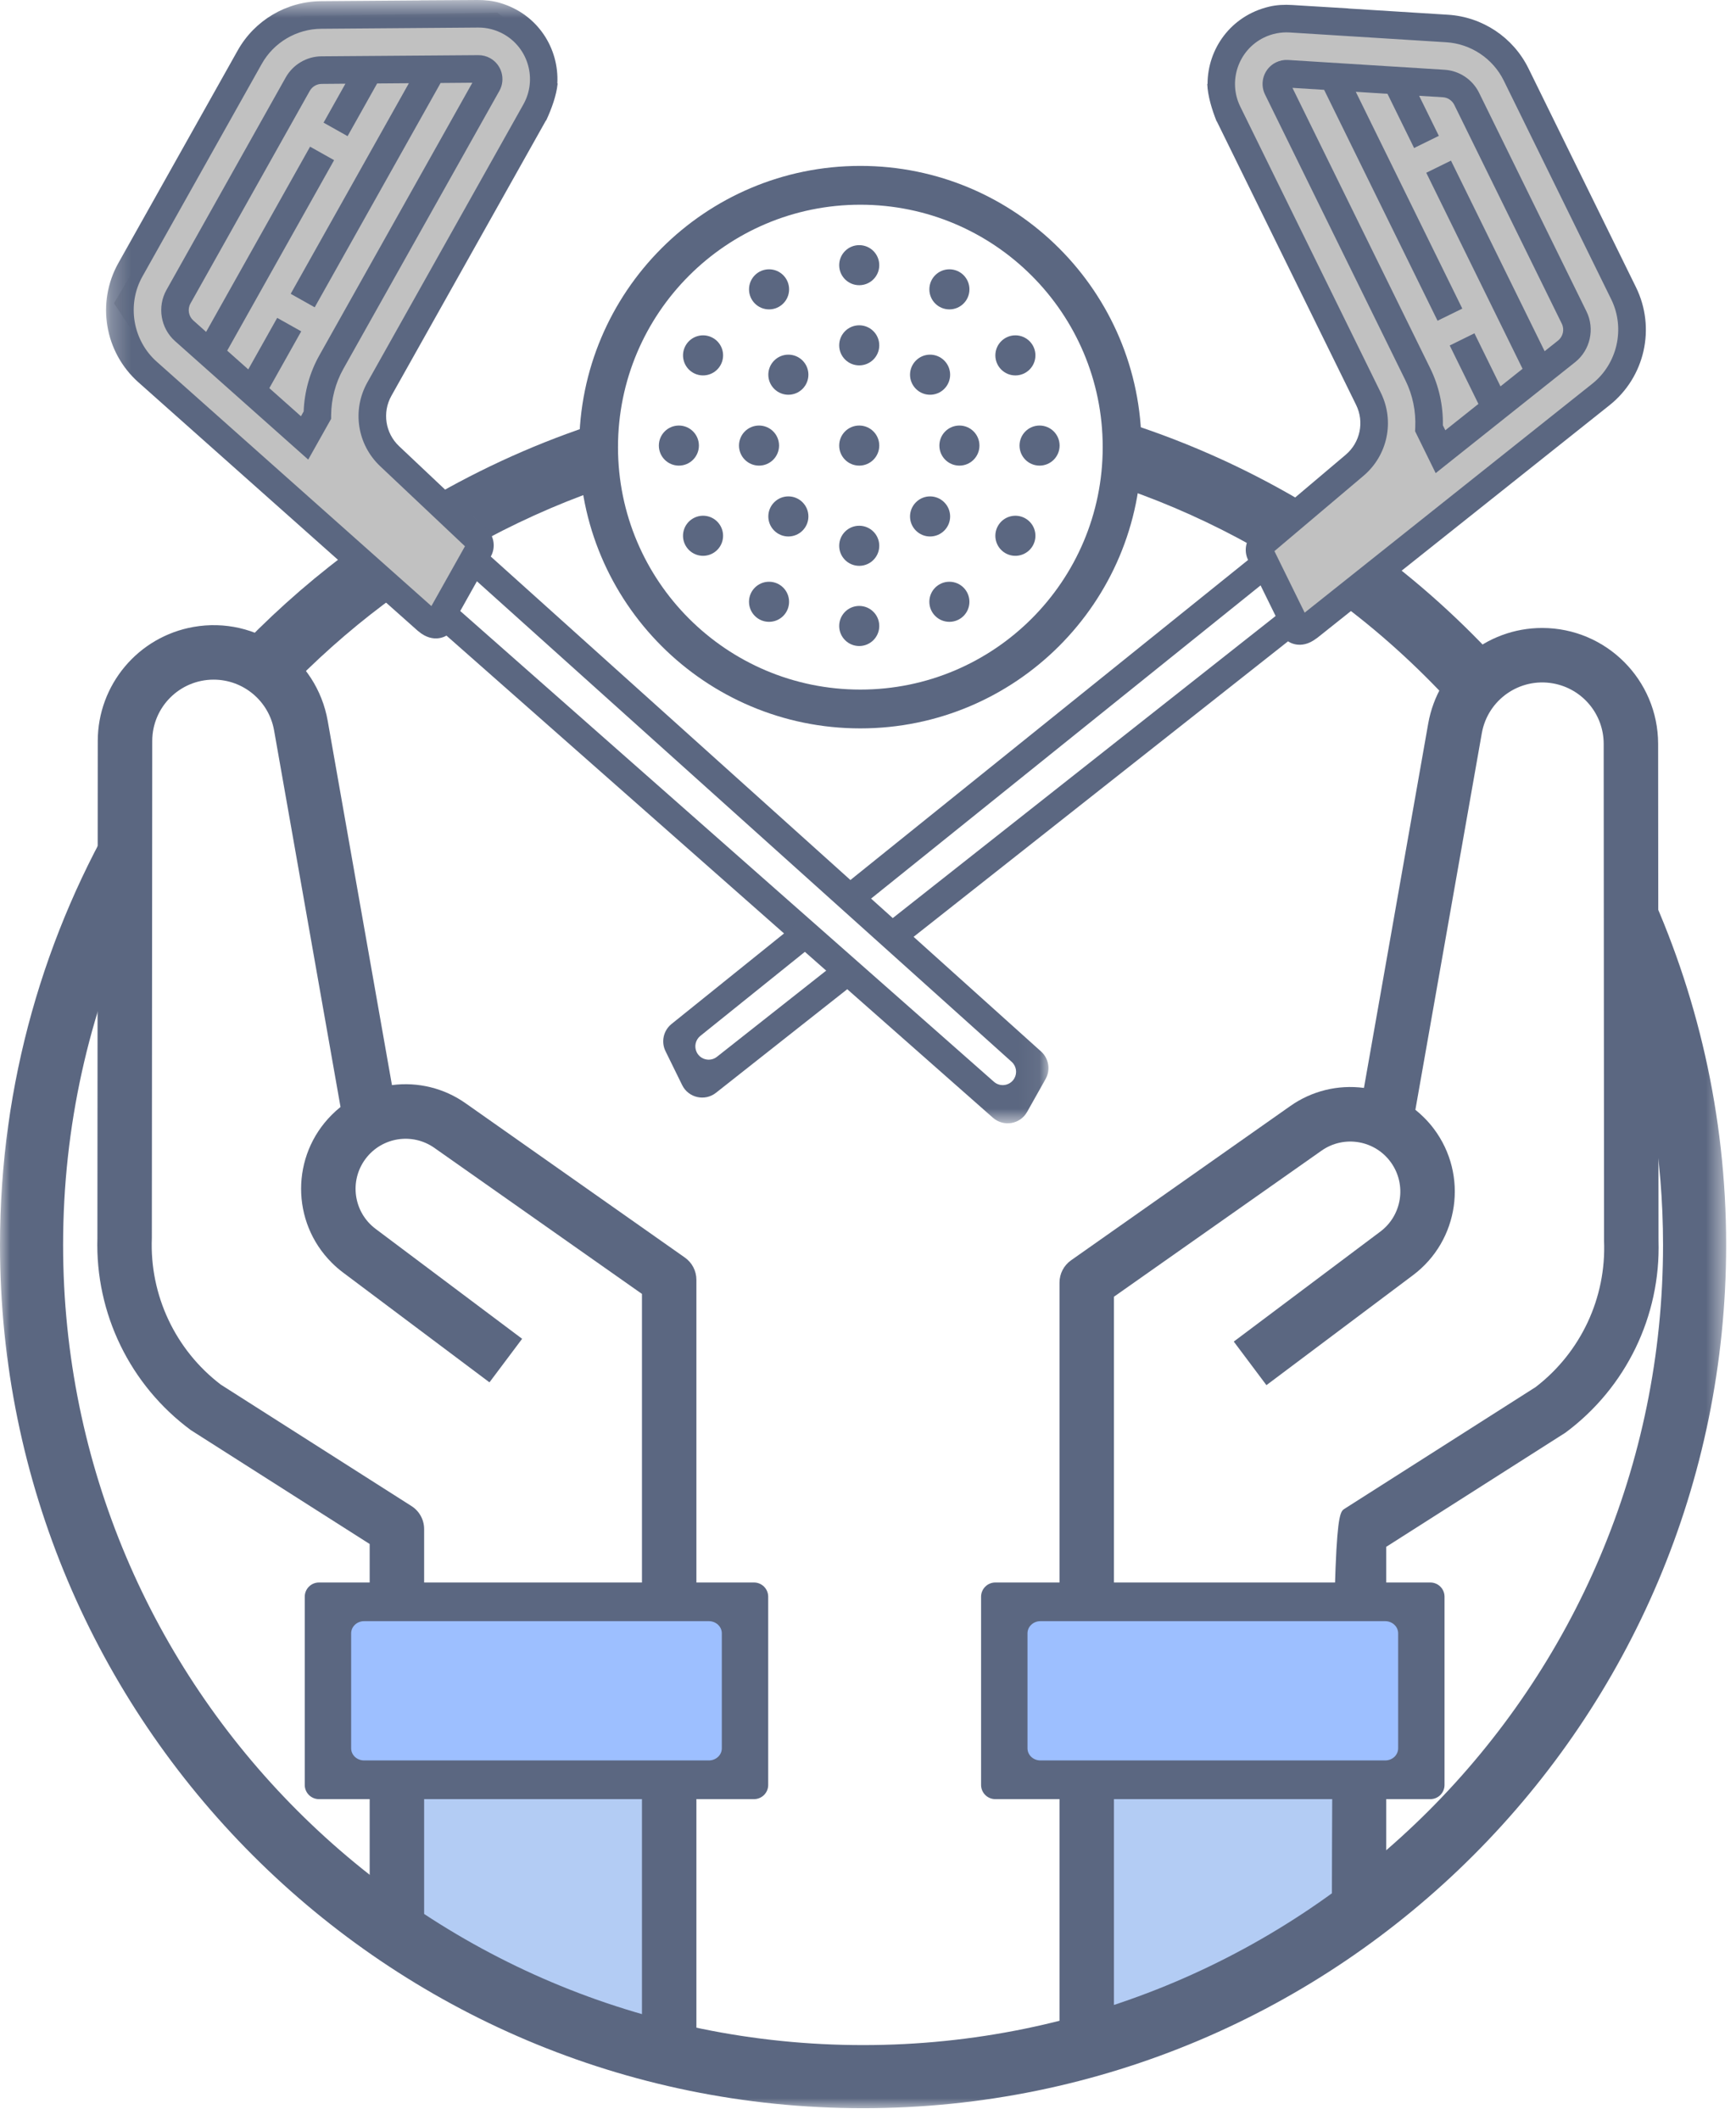 <?xml version="1.0" encoding="UTF-8"?>
<svg width="86px" height="105px" viewBox="0 0 86 105" version="1.1" xmlns="http://www.w3.org/2000/svg" xmlns:xlink="http://www.w3.org/1999/xlink">
    <!-- Generator: Sketch 48.2 (47327) - http://www.bohemiancoding.com/sketch -->
    <title>Page 1</title>
    <desc>Created with Sketch.</desc>
    <defs>
        <polygon id="path-1" points="0 0.377 85.512 0.377 85.512 65 0 65"></polygon>
        <polygon id="path-3" points="0.254 0.596 46.94 0.596 46.94 56.226 0.254 56.226"></polygon>
    </defs>
    <g id="chi-siamo" stroke="none" stroke-width="1" fill="none" fill-rule="evenodd" transform="translate(-677, -1776)">
        <g id="Page-1" transform="translate(677, 1775)">
            <polyline id="Fill-1" fill="#B3CCF4" points="19.245 89.5 33.441 89.446 32.734 102.445 18.755 96.354"></polyline>
            <g id="Group-86" transform="translate(0, 0.404)">
                <path d="M53.892,88.987 C54.163,88.933 67.544,89.043 67.544,89.043 L69.013,95.079 L53.674,101.171" id="Fill-2" fill="#B3CCF4"></path>
                <path d="M63.519,1.581 C63.799,1.512 73.324,2.422 73.324,2.422 L80.678,15.728 C80.678,15.728 81.378,18.601 80.398,19.161 C79.417,19.721 64.57,31.768 64.57,31.768 L62.748,27.495 L68.702,22.172 L61.558,7.534 L60.858,3.122 L63.519,1.581 Z" id="Fill-4" fill="#C1C1C1"></path>
                <path d="M14.912,1.398 C15.087,1.398 24.642,1.223 24.642,1.223 L26.565,2.679 L26.798,5.36 L18.233,20.451 L18.874,22.723 L23.943,27.267 L21.904,31.229 L9.318,21.15 L5.647,15.615 L13.28,2.622" id="Fill-6" fill="#C1C1C1"></path>
                <path d="M55.684,24.782 C57.924,25.555 60.071,26.529 62.109,27.672 C62.746,26.823 63.553,26.048 64.439,25.393 C61.561,23.697 58.468,22.327 55.21,21.336 C55.328,22.082 55.494,22.822 55.602,23.577 C55.658,23.96 55.7,24.376 55.684,24.782" id="Fill-8" fill="#5B6781"></path>
                <path d="M23.928,26.669 C24.088,26.832 24.141,27.054 24.128,27.273 C26.163,26.188 28.301,25.268 30.527,24.546 C30.327,23.495 30.304,22.406 30.307,21.334 C27.282,22.254 24.404,23.507 21.703,25.037 C22.566,25.358 23.297,26.025 23.928,26.669" id="Fill-10" fill="#5B6781"></path>
                <path d="M11.915,33.21 C12.093,33.093 12.313,33.047 12.54,33.128 C13.224,33.374 13.78,33.654 14.391,34.057 C14.506,34.133 14.582,34.231 14.64,34.336 C16.195,32.772 17.875,31.329 19.672,30.039 C18.672,29.66 17.737,28.897 17.094,28.193 C17.068,28.164 17.055,28.131 17.033,28.1 C15.051,29.595 13.207,31.261 11.514,33.07 C11.648,33.117 11.782,33.163 11.915,33.21" id="Fill-12" fill="#5B6781"></path>
                <path d="M71.938,35.474 C72.303,35.314 72.688,35.318 73.094,35.462 C73.538,34.99 74.184,34.632 74.953,34.494 C75.058,34.474 75.158,34.486 75.254,34.502 C73.281,32.197 71.076,30.095 68.661,28.251 C68.614,28.336 68.551,28.419 68.465,28.499 C68.081,28.856 67.672,29.184 67.251,29.495 C66.912,29.786 66.568,30.063 66.195,30.307 C68.277,31.836 70.193,33.576 71.938,35.474" id="Fill-14" fill="#5B6781"></path>
                <g id="Group-18" transform="translate(0, 40)">
                    <mask id="mask-2" fill="white">
                        <use xlink:href="#path-1"></use>
                    </mask>
                    <g id="Clip-17"></g>
                    <path d="M81.517,4.231 C81.564,4.851 81.586,5.428 81.593,5.908 C81.601,6.361 81.231,6.703 80.821,6.807 C80.816,7.617 80.802,8.426 80.793,9.241 C80.789,9.585 80.621,9.799 80.401,9.914 C81.678,13.795 82.386,17.934 82.386,22.245 C82.386,44.131 64.643,61.875 42.756,61.875 C20.869,61.875 3.126,44.131 3.126,22.245 C3.126,16.37 4.409,10.797 6.704,5.785 C6.287,5.751 5.903,5.468 5.899,4.908 C5.891,3.388 5.87,1.873 6.023,0.377 C2.203,6.776 0,14.25 0,22.245 C0,45.858 19.142,65.001 42.756,65.001 C66.37,65.001 85.512,45.858 85.512,22.245 C85.512,15.803 84.07,9.706 81.517,4.231" id="Fill-16" fill="#5B6781" mask="url(#mask-2)"></path>
                </g>
                <path d="M82.142,37.43 C82.135,34.264 79.57,31.7 76.403,31.695 C73.617,31.692 71.232,33.693 70.751,36.437 L67.569,54.473 C66.281,54.302 64.977,54.623 63.916,55.373 L53.06,63.01 C52.701,63.262 52.487,63.674 52.487,64.114 L52.487,102.79 C52.487,102.878 52.521,102.954 52.537,103.037 C53.531,102.52 54.516,101.985 55.496,101.442 L55.184,101.442 L55.184,64.814 L65.468,57.58 C66.588,56.793 68.134,57.063 68.92,58.183 C69.69,59.278 69.451,60.786 68.38,61.589 L61.12,67.035 L62.738,69.193 L69.999,63.747 C72.286,62.032 72.749,58.787 71.034,56.501 C70.887,56.305 70.726,56.12 70.553,55.948 C70.414,55.809 70.269,55.678 70.117,55.556 L73.408,36.906 C73.7,35.252 75.277,34.147 76.931,34.439 C78.384,34.696 79.444,35.957 79.445,37.432 L79.463,62.041 C79.579,64.864 78.315,67.565 76.077,69.286 L66.6,75.32 C66.237,75.551 66.008,75.949 65.979,95.724 C66.925,95.203 67.888,94.635 68.673,93.938 L68.673,77.199 L77.553,71.544 C80.551,69.321 82.272,65.771 82.162,62.04 L82.142,37.43 Z" id="Fill-19" fill="#5B6781"></path>
                <path d="M18.313,94.103 C19.212,94.61 20.111,95.116 21.011,95.622 L21.011,76.32 C21.011,75.859 20.775,75.429 20.386,75.182 L10.937,69.166 C8.684,67.447 7.409,64.737 7.522,61.905 L7.542,37.294 C7.542,35.614 8.905,34.253 10.585,34.254 C12.06,34.255 13.322,35.315 13.578,36.768 L16.869,55.417 C16.716,55.54 16.571,55.67 16.433,55.809 C14.411,57.831 14.411,61.107 16.433,63.128 C16.605,63.301 16.791,63.462 16.986,63.609 L24.248,69.054 L25.866,66.897 L18.605,61.452 C17.511,60.629 17.29,59.077 18.111,57.982 C18.915,56.912 20.423,56.672 21.518,57.442 L31.802,64.675 L31.802,101.645 C32.685,102.125 33.58,102.575 34.499,102.971 L34.499,63.975 C34.499,63.537 34.285,63.124 33.926,62.873 L23.069,55.236 C22.009,54.486 20.705,54.164 19.417,54.334 L16.235,36.299 C15.685,33.177 12.708,31.093 9.586,31.644 C6.845,32.127 4.846,34.508 4.843,37.291 L4.825,61.904 C4.716,65.645 6.448,69.203 9.46,71.424 L18.313,77.06 L18.313,94.103 Z" id="Fill-21" fill="#5B6781"></path>
                <path d="M42.565,12.736 C43.114,12.736 43.558,13.181 43.558,13.729 C43.558,14.277 43.114,14.72 42.565,14.72 C42.017,14.72 41.573,14.277 41.573,13.729 C41.573,13.181 42.017,12.736 42.565,12.736" id="Fill-23" fill="#5B6781"></path>
                <path d="M42.565,16.706 C43.114,16.706 43.558,17.15 43.558,17.699 C43.558,18.247 43.114,18.691 42.565,18.691 C42.017,18.691 41.573,18.247 41.573,17.699 C41.573,17.15 42.017,16.706 42.565,16.706" id="Fill-25" fill="#5B6781"></path>
                <path d="M42.565,21.67 C43.114,21.67 43.558,22.114 43.558,22.662 C43.558,23.211 43.114,23.655 42.565,23.655 C42.017,23.655 41.573,23.211 41.573,22.662 C41.573,22.114 42.017,21.67 42.565,21.67" id="Fill-27" fill="#5B6781"></path>
                <path d="M39.757,18.45 C39.369,18.063 38.741,18.063 38.353,18.45 C37.965,18.839 37.965,19.467 38.353,19.854 C38.741,20.242 39.369,20.242 39.757,19.854 C40.145,19.466 40.145,18.838 39.757,18.45" id="Fill-29" fill="#5B6781"></path>
                <path d="M37.602,21.67 C38.15,21.67 38.594,22.114 38.594,22.662 C38.594,23.211 38.15,23.655 37.602,23.655 C37.054,23.655 36.609,23.211 36.609,22.662 C36.609,22.114 37.054,21.67 37.602,21.67" id="Fill-31" fill="#5B6781"></path>
                <path d="M39.757,25.47 C39.369,25.082 38.741,25.082 38.353,25.47 C37.965,25.858 37.965,26.487 38.353,26.873 C38.741,27.261 39.369,27.261 39.757,26.873 C40.145,26.486 40.145,25.857 39.757,25.47" id="Fill-33" fill="#5B6781"></path>
                <path d="M42.565,26.633 C43.114,26.633 43.558,27.077 43.558,27.625 C43.558,28.174 43.114,28.618 42.565,28.618 C42.017,28.618 41.573,28.174 41.573,27.625 C41.573,27.077 42.017,26.633 42.565,26.633" id="Fill-35" fill="#5B6781"></path>
                <path d="M46.777,25.471 C46.389,25.082 45.76,25.082 45.374,25.471 C44.985,25.859 44.985,26.488 45.374,26.874 C45.76,27.261 46.389,27.261 46.777,26.874 C47.166,26.487 47.166,25.858 46.777,25.471" id="Fill-37" fill="#5B6781"></path>
                <path d="M47.529,21.67 C48.077,21.67 48.521,22.114 48.521,22.662 C48.521,23.211 48.077,23.655 47.529,23.655 C46.98,23.655 46.536,23.211 46.536,22.662 C46.536,22.114 46.98,21.67 47.529,21.67" id="Fill-39" fill="#5B6781"></path>
                <path d="M46.777,18.451 C46.389,18.063 45.76,18.063 45.374,18.451 C44.985,18.84 44.985,19.468 45.374,19.855 C45.76,20.242 46.389,20.242 46.777,19.855 C47.166,19.467 47.166,18.839 46.777,18.451" id="Fill-41" fill="#5B6781"></path>
                <path d="M38.098,13.933 C38.646,13.933 39.091,14.377 39.091,14.926 C39.091,15.474 38.646,15.918 38.098,15.918 C37.55,15.918 37.106,15.474 37.106,14.926 C37.106,14.377 37.55,13.933 38.098,13.933" id="Fill-43" fill="#5B6781"></path>
                <path d="M35.325,17.336 C34.849,17.062 34.243,17.225 33.97,17.699 C33.695,18.174 33.858,18.781 34.333,19.055 C34.807,19.329 35.415,19.166 35.688,18.691 C35.963,18.217 35.8,17.609 35.325,17.336" id="Fill-45" fill="#5B6781"></path>
                <path d="M33.631,21.67 C34.179,21.67 34.623,22.114 34.623,22.662 C34.623,23.211 34.179,23.655 33.631,23.655 C33.083,23.655 32.639,23.211 32.639,22.662 C32.639,22.114 33.083,21.67 33.631,21.67" id="Fill-47" fill="#5B6781"></path>
                <path d="M35.688,26.633 C35.415,26.158 34.807,25.995 34.333,26.27 C33.857,26.544 33.695,27.152 33.969,27.625 C34.243,28.1 34.85,28.263 35.325,27.989 C35.799,27.715 35.962,27.108 35.688,26.633" id="Fill-49" fill="#5B6781"></path>
                <path d="M38.097,29.406 C38.646,29.406 39.09,29.85 39.09,30.398 C39.09,30.947 38.646,31.391 38.097,31.391 C37.549,31.391 37.105,30.947 37.105,30.398 C37.105,29.85 37.549,29.406 38.097,29.406" id="Fill-51" fill="#5B6781"></path>
                <path d="M42.565,30.604 C43.114,30.604 43.558,31.048 43.558,31.596 C43.558,32.145 43.114,32.589 42.565,32.589 C42.017,32.589 41.573,32.145 41.573,31.596 C41.573,31.048 42.017,30.604 42.565,30.604" id="Fill-53" fill="#5B6781"></path>
                <path d="M47.031,29.406 C47.58,29.406 48.024,29.85 48.024,30.399 C48.024,30.947 47.58,31.391 47.031,31.391 C46.483,31.391 46.039,30.947 46.039,30.399 C46.039,29.85 46.483,29.406 47.031,29.406" id="Fill-55" fill="#5B6781"></path>
                <path d="M50.798,26.27 C50.323,25.996 49.716,26.159 49.442,26.633 C49.168,27.108 49.33,27.715 49.805,27.99 C50.279,28.263 50.887,28.1 51.161,27.625 C51.435,27.152 51.274,26.544 50.798,26.27" id="Fill-57" fill="#5B6781"></path>
                <path d="M51.499,21.67 C52.048,21.67 52.492,22.114 52.492,22.662 C52.492,23.211 52.048,23.655 51.499,23.655 C50.951,23.655 50.507,23.211 50.507,22.662 C50.507,22.114 50.951,21.67 51.499,21.67" id="Fill-59" fill="#5B6781"></path>
                <path d="M50.302,17.203 C50.85,17.203 51.294,17.647 51.294,18.195 C51.294,18.743 50.85,19.188 50.302,19.188 C49.753,19.188 49.309,18.743 49.309,18.195 C49.309,17.647 49.753,17.203 50.302,17.203" id="Fill-61" fill="#5B6781"></path>
                <path d="M47.032,13.933 C47.581,13.933 48.025,14.377 48.025,14.926 C48.025,15.474 47.581,15.918 47.032,15.918 C46.484,15.918 46.04,15.474 46.04,14.926 C46.04,14.377 46.484,13.933 47.032,13.933" id="Fill-63" fill="#5B6781"></path>
                <path d="M42.621,34.746 C35.99,34.746 30.615,29.371 30.615,22.74 C30.615,16.11 35.99,10.734 42.621,10.734 C49.252,10.734 54.627,16.11 54.627,22.74 C54.627,29.371 49.252,34.746 42.621,34.746 M42.621,8.812 C34.929,8.812 28.693,15.049 28.693,22.74 C28.693,30.433 34.929,36.668 42.621,36.668 C50.312,36.668 56.549,30.433 56.549,22.74 C56.549,15.049 50.312,8.812 42.621,8.812" id="Fill-65" fill="#5B6781"></path>
                <path d="M13.343,19.818 L14.922,17.005 L13.732,16.338 L12.299,18.889 L11.255,17.961 L16.551,8.528 L15.361,7.86 L10.211,17.032 L9.578,16.468 C9.34,16.256 9.28,15.903 9.436,15.625 L15.345,5.098 C15.465,4.885 15.691,4.752 15.936,4.751 L17.112,4.741 L16.029,6.67 L17.219,7.339 L18.683,4.729 L20.256,4.717 L14.4,15.147 L15.59,15.815 L21.827,4.706 L23.4,4.693 L15.82,18.195 C15.346,19.038 15.08,19.994 15.043,20.971 L14.909,21.211 L13.343,19.818 Z M16.403,21.339 L16.404,21.163 C16.411,20.352 16.62,19.557 17.009,18.864 L24.739,5.096 C25.059,4.525 24.856,3.799 24.284,3.478 C24.105,3.378 23.902,3.325 23.694,3.327 L15.926,3.385 C15.193,3.39 14.515,3.791 14.155,4.43 L8.246,14.956 C7.779,15.789 7.957,16.853 8.67,17.488 L15.269,23.357 L16.403,21.339 Z" id="Fill-67" fill="#5B6781"></path>
                <g id="Group-71" transform="translate(5, 0)">
                    <mask id="mask-4" fill="white">
                        <use xlink:href="#path-3"></use>
                    </mask>
                    <g id="Clip-70"></g>
                    <path d="M2.764,18.508 C1.574,17.45 1.277,15.675 2.056,14.287 L7.966,3.762 C8.563,2.696 9.694,2.029 10.915,2.021 L18.684,1.961 C19.127,1.957 19.566,2.071 19.952,2.288 C21.18,2.977 21.618,4.536 20.929,5.764 L13.2,19.531 C12.431,20.9 12.692,22.607 13.833,23.684 L18.034,27.649 L16.371,30.611 L2.764,18.508 Z M45.252,53.996 C45.046,54.364 44.552,54.447 44.236,54.167 L17.8,30.855 L18.626,29.382 L45.124,53.188 C45.348,53.395 45.401,53.73 45.252,53.996 Z M15.725,31.858 C16.482,32.502 17.116,32.072 17.116,32.072 L44.184,55.946 C44.712,56.415 45.537,56.278 45.882,55.662 L46.799,54.03 C47.049,53.584 46.96,53.025 46.584,52.678 L19.313,28.158 C19.568,27.705 19.481,27.138 19.103,26.78 L14.769,22.691 C14.086,22.045 13.93,21.019 14.389,20.199 L22.053,6.549 C22.055,6.553 22.056,6.557 22.058,6.561 C22.325,5.983 22.567,5.323 22.624,4.737 L22.61,4.722 C22.699,3.002 21.653,1.298 19.774,0.741 C19.406,0.632 19.018,0.593 18.635,0.596 L18.266,0.599 L15.847,0.613 L15.854,0.617 L10.905,0.654 C9.191,0.668 7.615,1.599 6.776,3.093 L0.866,13.619 C-0.233,15.577 0.179,18.036 1.856,19.528 L15.696,31.836 C15.706,31.844 15.715,31.848 15.725,31.858 Z" id="Fill-69" fill="#5B6781" mask="url(#mask-4)"></path>
                </g>
                <path d="M71.6,21.904 L71.479,21.659 C71.496,20.68 71.283,19.712 70.856,18.843 L64.027,4.947 L65.596,5.045 L71.215,16.48 L72.441,15.879 L67.165,5.143 L68.734,5.242 L70.053,7.926 L71.279,7.324 L70.303,5.34 L71.477,5.412 C71.721,5.426 71.939,5.574 72.046,5.793 L77.371,16.628 C77.511,16.913 77.433,17.262 77.183,17.462 L76.52,17.989 L71.88,8.55 L70.656,9.152 L75.426,18.86 L74.333,19.73 L73.042,17.102 L71.818,17.706 L73.24,20.599 L71.6,21.904 Z M70.102,21.951 L71.122,24.027 L78.034,18.529 C78.78,17.934 79.016,16.881 78.595,16.024 L73.272,5.191 C72.948,4.532 72.292,4.096 71.561,4.051 L63.808,3.566 C63.601,3.553 63.395,3.595 63.21,3.686 C62.622,3.974 62.379,4.688 62.668,5.276 L69.631,19.447 C69.982,20.16 70.148,20.965 70.11,21.774 L70.102,21.951 Z" id="Fill-72" fill="#5B6781"></path>
                <path d="M41.2,48.45 L35.519,52.93 C35.189,53.193 34.701,53.084 34.514,52.705 C34.38,52.43 34.451,52.099 34.686,51.904 L40.485,47.242 C40.519,47.162 40.56,47.083 40.615,47.012 C40.355,46.797 40.1,46.578 39.859,46.343 C39.789,46.274 39.744,46.201 39.705,46.127 L33.257,51.315 C32.862,51.641 32.743,52.195 32.969,52.654 L33.794,54.334 C34.105,54.967 34.922,55.15 35.473,54.711 L42.447,49.21 C42.009,48.99 41.596,48.726 41.2,48.45" id="Fill-74" fill="#5B6781"></path>
                <path d="M78.882,19.598 L64.632,30.937 L63.134,27.889 L67.546,24.16 C68.744,23.147 69.098,21.456 68.406,20.048 L61.443,5.877 C60.821,4.615 61.345,3.081 62.608,2.46 C63.006,2.265 63.45,2.176 63.893,2.204 L71.647,2.689 C72.865,2.765 73.957,3.493 74.496,4.589 L79.82,15.422 C80.522,16.851 80.128,18.607 78.882,19.598 M81.045,14.821 L75.721,3.987 C74.965,2.448 73.443,1.433 71.732,1.326 L66.792,1.017 L66.799,1.013 L64.384,0.867 L64.017,0.844 C63.633,0.82 63.244,0.837 62.871,0.926 C60.965,1.379 59.826,3.023 59.821,4.745 L59.807,4.76 C59.831,5.349 60.036,6.02 60.272,6.612 C60.274,6.608 60.275,6.604 60.277,6.6 L67.181,20.65 C67.596,21.494 67.383,22.51 66.665,23.117 L62.114,26.963 C61.718,27.298 61.6,27.861 61.829,28.327 L41.787,44.452 C41.954,44.577 42.116,44.707 42.27,44.848 C42.486,44.993 42.698,45.141 42.908,45.294 L62.448,29.586 L63.193,31.102 L43.576,46.576 C43.884,46.702 44.165,46.841 44.449,47.027 C44.606,47.129 44.698,47.253 44.763,47.382 L63.809,32.356 C63.809,32.356 64.418,32.82 65.208,32.217 C65.22,32.208 65.229,32.205 65.239,32.198 L79.733,20.665 C81.489,19.268 82.035,16.836 81.045,14.821" id="Fill-76" fill="#5B6781"></path>
                <path d="M49.564,79.817 C49.692,79.817 70.832,79.688 70.832,79.688 L70.832,88.649 L49.778,88.778" id="Fill-78" fill="#9DBFFF"></path>
                <path d="M68.623,87.778 L51.54,87.778 C51.187,87.778 50.901,87.51 50.901,87.177 L50.901,81.484 C50.901,81.151 51.187,80.882 51.54,80.882 L68.623,80.882 C68.977,80.882 69.263,81.151 69.263,81.484 L69.263,87.177 C69.263,87.51 68.977,87.778 68.623,87.778 M48.602,79.671 L48.602,88.992 C48.602,89.38 48.918,89.695 49.307,89.695 L70.857,89.695 C71.246,89.695 71.561,89.38 71.561,88.992 L71.561,79.671 C71.561,79.281 71.246,78.966 70.857,78.966 L49.307,78.966 C48.918,78.966 48.602,79.281 48.602,79.671" id="Fill-80" fill="#5B6781"></path>
                <path d="M16.059,79.817 C16.188,79.817 37.327,79.688 37.327,79.688 L37.327,88.649 L16.273,88.778" id="Fill-82" fill="#9DBFFF"></path>
                <path d="M35.118,87.778 L18.035,87.778 C17.682,87.778 17.396,87.51 17.396,87.177 L17.396,81.484 C17.396,81.151 17.682,80.882 18.035,80.882 L35.118,80.882 C35.472,80.882 35.758,81.151 35.758,81.484 L35.758,87.177 C35.758,87.51 35.472,87.778 35.118,87.778 M15.097,79.671 L15.097,88.992 C15.097,89.38 15.412,89.695 15.802,89.695 L37.352,89.695 C37.741,89.695 38.056,89.38 38.056,88.992 L38.056,79.671 C38.056,79.281 37.741,78.966 37.352,78.966 L15.802,78.966 C15.412,78.966 15.097,79.281 15.097,79.671" id="Fill-84" fill="#5B6781"></path>
            </g>
        </g>
    </g>
</svg>